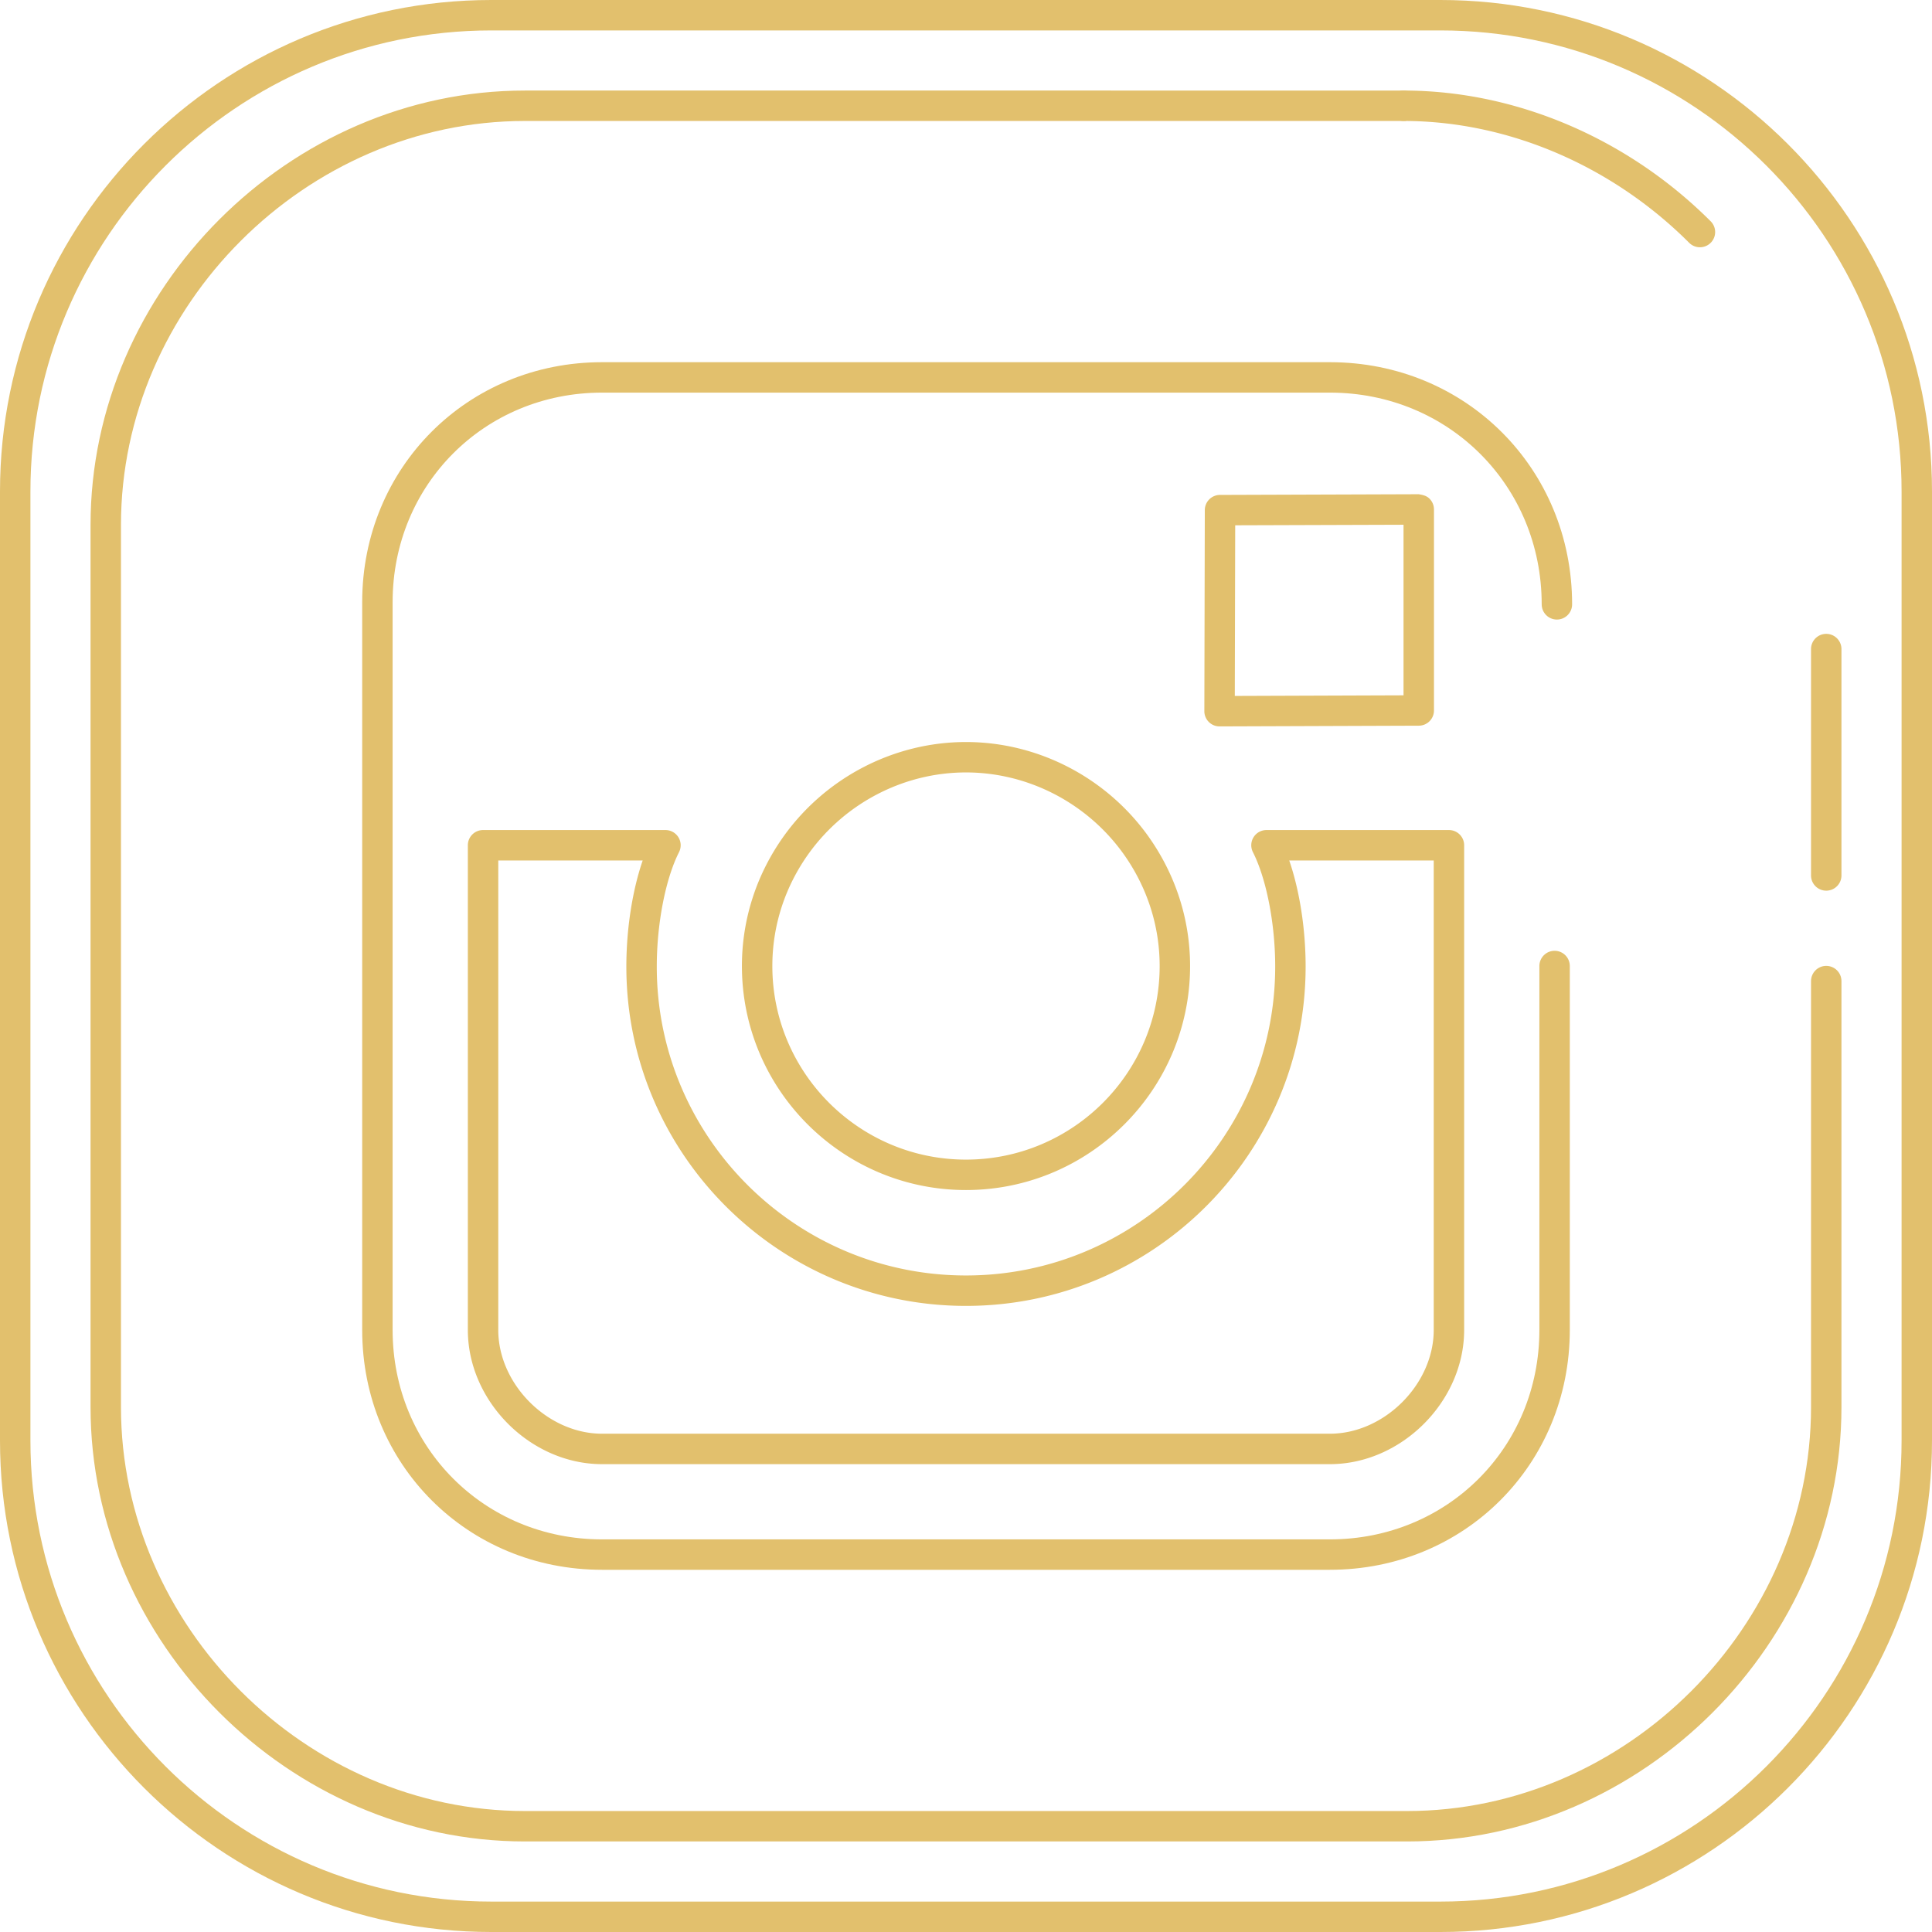 <?xml version="1.0" encoding="UTF-8"?>
<svg xmlns="http://www.w3.org/2000/svg" xmlns:xlink="http://www.w3.org/1999/xlink" xmlns:svgjs="http://svgjs.com/svgjs" version="1.1" width="512" height="512" x="0" y="0" viewBox="0 0 508 508" style="enable-background:new 0 0 512 512" xml:space="preserve" class="">
  <g>
    <path d="M378.756 0h-249.58C57.948 0 0 57.964 0 129.216v249.572C0 450.036 57.948 508 129.176 508h249.58C450.02 508 508 450.036 508 378.792V129.216C508 57.964 450.02 0 378.756 0zM500 378.792c0 66.836-54.392 121.212-121.244 121.212h-249.58C62.36 500.004 8 445.628 8 378.792V129.216C8 62.376 62.36 8 129.176 8h249.58C445.612 8 500 62.376 500 129.216v249.576z" fill="#e2c06d" opacity="1" data-original="#000000"></path>
    <path d="M480.192 253.968c-2.208 0-4 1.792-4 4v112.024c0 57.568-48.632 106.2-106.2 106.2H138.004c-57.564 0-106.196-48.632-106.196-106.2V138.008c0-57.568 48.632-106.2 106.196-106.2H369.08c2.208 0 4-1.792 4-4s-1.792-4-4-4H138.004c-61.9 0-114.196 52.296-114.196 114.2v231.984c0 61.904 52.296 114.2 114.196 114.2h231.988c61.904 0 114.2-52.296 114.2-114.2V257.968c0-2.208-1.792-4-4-4z" fill="#e2c06d" opacity="1" data-original="#000000"></path>
    <path d="M449.808 58.188c-21.852-21.848-51.28-34.38-80.732-34.38-2.208 0-4 1.792-4 4s1.792 4 4 4c27.348 0 54.712 11.676 75.076 32.036.78.78 1.804 1.172 2.828 1.172s2.048-.392 2.828-1.172a3.996 3.996 0 0 0 0-5.656zM480.192 166.668c-2.208 0-4 1.792-4 4v59.524c0 2.208 1.792 4 4 4s4-1.792 4-4v-59.524c0-2.208-1.792-4-4-4zM301.768 219.656c-11.112-15.372-28.976-24.548-47.776-24.548-18.788 0-36.644 9.176-47.764 24.552-7.292 10.12-11.148 22-11.148 34.348 0 32.48 26.428 58.9 58.912 58.9 32.496 0 58.928-26.424 58.928-58.896 0-12.324-3.852-24.2-11.152-34.356zm-47.776 85.252c-28.072 0-50.912-22.832-50.912-50.9 0-10.66 3.332-20.92 9.636-29.668 9.612-13.3 25.044-21.236 41.276-21.236 16.244 0 31.676 7.94 41.284 21.228 6.312 8.776 9.644 19.036 9.644 29.676 0 28.068-22.844 50.9-50.928 50.9z" fill="#e2c06d" opacity="1" data-original="#000000"></path>
    <path d="M380.984 218.252h-47.976c-1.388 0-2.68.72-3.408 1.904a4.005 4.005 0 0 0-.16 3.904c3.56 7.04 5.86 18.844 5.86 30.08 0 44.792-36.476 81.232-81.308 81.232-44.828 0-81.3-36.428-81.3-81.2 0-11.288 2.296-23.108 5.852-30.108a4.004 4.004 0 0 0-.156-3.904 4.012 4.012 0 0 0-3.412-1.908h-47.96c-2.208 0-4 1.792-4 4v127.456c0 18.792 16.484 35.276 35.28 35.276h191.392c18.804 0 35.296-16.484 35.296-35.28V222.252c0-2.208-1.792-4-4-4zm-4 131.452c0 14.276-13.008 27.276-27.296 27.276H158.296c-14.276 0-27.28-13-27.28-27.276V226.256h37.972c-2.7 7.836-4.296 17.964-4.296 27.916 0 49.184 40.06 89.2 89.3 89.2 49.244 0 89.308-40.028 89.308-89.232 0-9.916-1.6-20.032-4.308-27.888h37.992v123.452zM375.868 131.116c-.756-.752-1.72-.992-2.844-1.164l-52.244.18a4.002 4.002 0 0 0-3.988 3.992l-.12 52.868a3.994 3.994 0 0 0 4 4.008h.012l52.376-.188a3.999 3.999 0 0 0 3.988-4v-52.86a3.999 3.999 0 0 0-1.18-2.836zm-6.824 51.712-44.364.16.104-44.868 44.26-.144v44.852z" fill="#e2c06d" opacity="1" data-original="#000000"></path>
    <path d="M408.764 250c-2.208 0-4 1.792-4 4v95.708c0 30.872-24.192 55.056-55.076 55.056H158.296c-30.876 0-55.06-24.184-55.06-55.056V158.3c0-30.88 24.188-55.064 55.06-55.064h191.392c31.224 0 55.684 24.452 55.684 55.672 0 2.208 1.792 4 4 4s4-1.792 4-4c0-35.704-27.972-63.672-63.684-63.672H158.296c-35.36 0-63.06 27.704-63.06 63.064v191.404c0 35.36 27.7 63.056 63.06 63.056h191.392c35.368 0 63.072-27.692 63.076-63.052V254c0-2.208-1.792-4-4-4z" fill="#e2c06d" opacity="1" data-original="#000000"></path>
  </g>
</svg>
